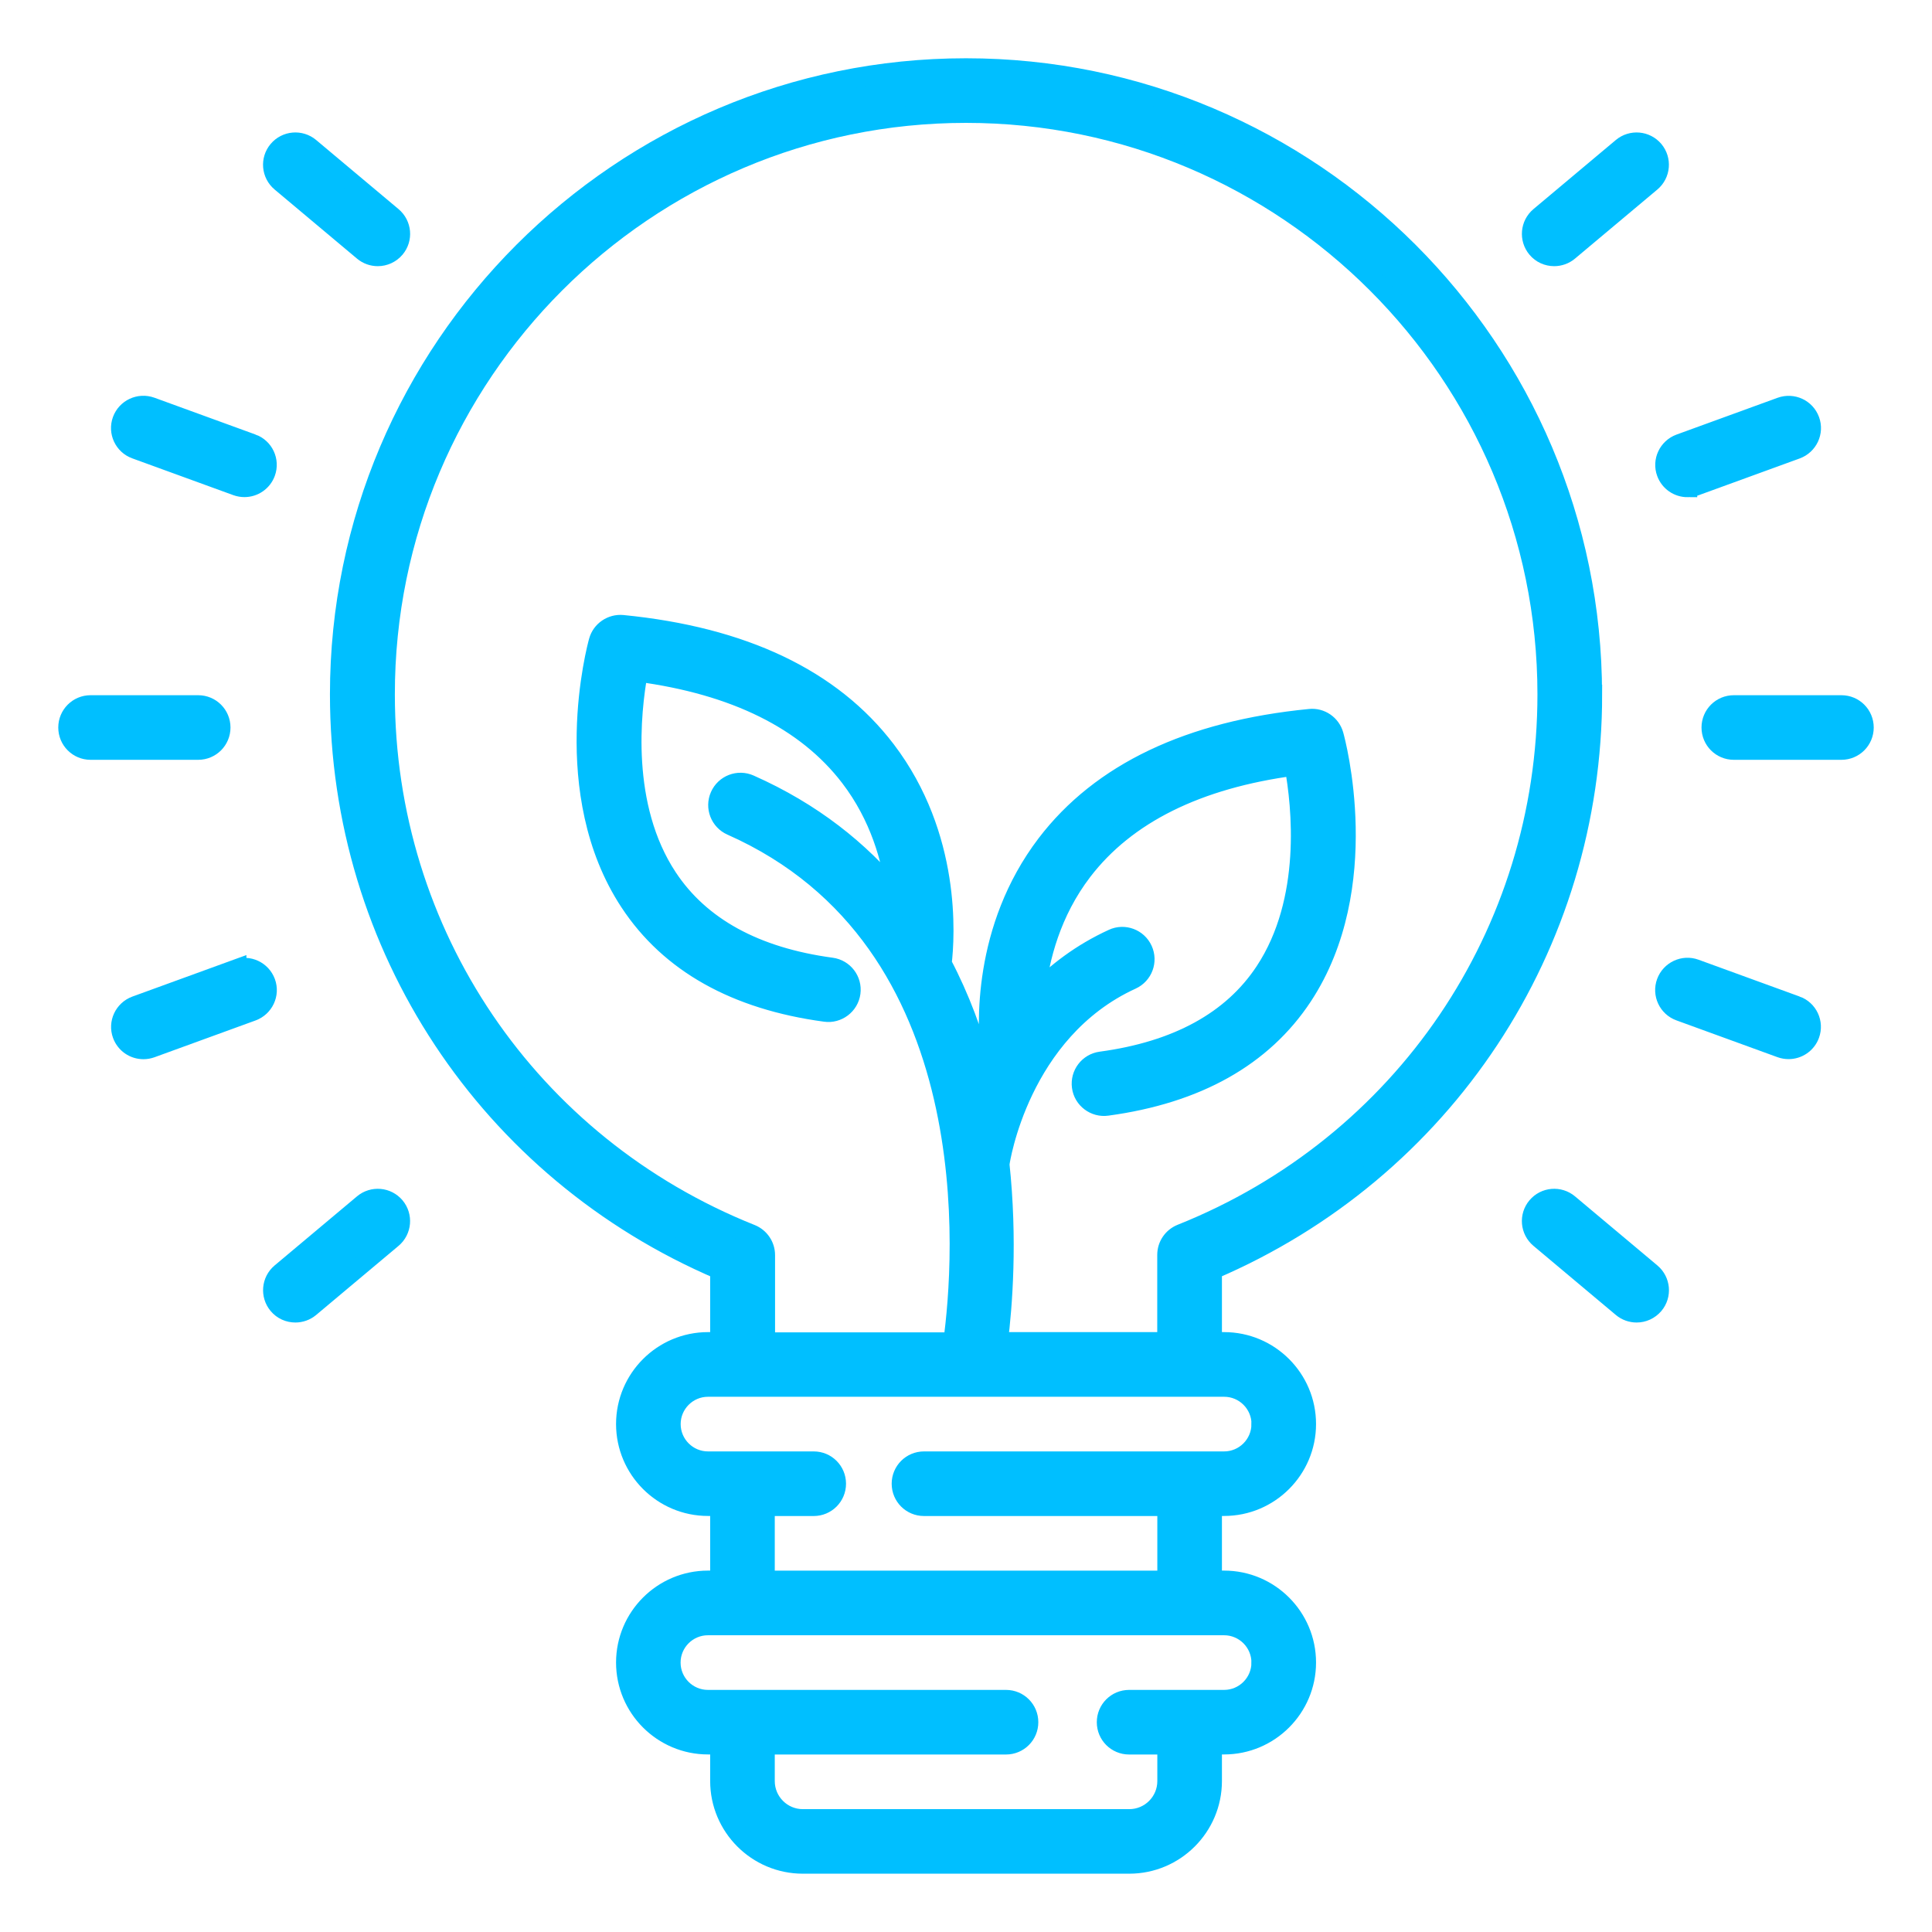 <?xml version="1.0" encoding="UTF-8"?> <svg xmlns="http://www.w3.org/2000/svg" viewBox="0 0 100 100" fill-rule="evenodd"><path d="m82.422 35.938c0-17.879-14.543-32.422-32.422-32.422s-32.422 14.543-32.422 32.422c0 13.066 7.695 24.676 19.68 29.793v3.719h-0.613c-2.348 0-4.258 1.91-4.258 4.258 0 2.348 1.91 4.258 4.258 4.258h0.613v3.828h-0.613c-2.348 0-4.258 1.91-4.258 4.258 0 2.348 1.91 4.258 4.258 4.258h0.613v1.875c0 2.367 1.926 4.297 4.297 4.297h16.895c2.371 0 4.297-1.93 4.297-4.297v-1.875h0.613c2.348 0 4.258-1.91 4.258-4.258 0-2.348-1.91-4.258-4.258-4.258h-0.613v-3.828h0.613c2.348 0 4.258-1.91 4.258-4.258 0-2.348-1.91-4.258-4.258-4.258h-0.613v-3.719c11.98-5.121 19.68-16.727 19.68-29.793zm-17.148 50.117c0 1.055-0.859 1.914-1.914 1.914h-4.918c-0.648 0-1.172 0.523-1.172 1.172s0.523 1.172 1.172 1.172h1.961v1.875c0 1.078-0.875 1.953-1.953 1.953h-16.895c-1.078 0-1.953-0.875-1.953-1.953v-1.875h12.469c0.648 0 1.172-0.523 1.172-1.172s-0.523-1.172-1.172-1.172h-15.43c-1.055 0-1.914-0.859-1.914-1.914 0-1.055 0.859-1.914 1.914-1.914h26.719c1.055 0 1.914 0.859 1.914 1.914zm0-12.344c0 1.055-0.859 1.914-1.914 1.914h-15.535c-0.648 0-1.172 0.523-1.172 1.172s0.523 1.172 1.172 1.172h12.578v3.828h-20.801v-3.828h2.516c0.648 0 1.172-0.523 1.172-1.172s-0.523-1.172-1.172-1.172h-5.473c-1.055 0-1.914-0.859-1.914-1.914 0-1.055 0.859-1.914 1.914-1.914h26.719c1.055 0 1.914 0.859 1.914 1.914zm-13.605-4.258c0.227-1.828 0.504-5.266 0.078-9.223 0.004-0.012 0.008-0.02 0.012-0.031 0.008-0.066 1.008-6.828 6.816-9.484 0.59-0.27 0.848-0.965 0.578-1.555-0.27-0.59-0.969-0.848-1.551-0.578-1.637 0.75-2.941 1.75-4 2.848 0.203-1.855 0.812-4.223 2.43-6.34 2.254-2.945 5.938-4.773 10.957-5.441 0.375 2.055 0.91 6.949-1.527 10.637-1.684 2.551-4.539 4.113-8.477 4.644-0.641 0.086-1.09 0.676-1.004 1.316 0.082 0.645 0.691 1.094 1.32 1.004 4.644-0.629 8.055-2.543 10.129-5.688 3.734-5.668 1.703-13.199 1.613-13.516-0.152-0.547-0.68-0.91-1.242-0.852-6.234 0.609-10.824 2.797-13.645 6.496-3.34 4.391-3.074 9.473-2.902 10.973-0.133 0.246-0.262 0.492-0.379 0.734-0.488-1.859-1.172-3.731-2.117-5.523 0.168-1.41 0.496-6.59-2.894-11.047-2.816-3.699-7.406-5.883-13.645-6.496-0.559-0.051-1.09 0.305-1.242 0.852-0.09 0.316-2.121 7.852 1.613 13.516 2.074 3.148 5.481 5.062 10.129 5.688 0.629 0.09 1.234-0.359 1.32-1.004 0.086-0.641-0.363-1.23-1.004-1.316-3.941-0.531-6.793-2.094-8.477-4.644-2.438-3.688-1.902-8.582-1.527-10.637 5.016 0.668 8.699 2.492 10.957 5.441 1.543 2.016 2.164 4.25 2.394 6.059-1.871-2.269-4.336-4.25-7.578-5.688-0.59-0.262-1.285 0.004-1.547 0.598-0.262 0.59 0.004 1.285 0.598 1.547 13.395 5.938 12.035 22.578 11.469 26.719h-9.707v-4.5c0-0.48-0.293-0.91-0.738-1.09-11.508-4.594-18.941-15.555-18.941-27.922-0.016-16.598 13.477-30.09 30.062-30.09s30.078 13.492 30.078 30.078c0 12.367-7.434 23.328-18.941 27.922-0.445 0.18-0.738 0.609-0.738 1.09v4.5h-8.734z" fill="#00bfff" stroke-width="1" stroke="#00bfff"></path><path d="m95.312 36.484h-5.57c-0.648 0-1.172 0.523-1.172 1.172s0.523 1.172 1.172 1.172h5.57c0.648 0 1.172-0.523 1.172-1.172s-0.523-1.172-1.172-1.172z" fill="#00bfff" stroke-width="1" stroke="#00bfff"></path><path d="m92.98 52.051-5.234-1.906c-0.609-0.223-1.281 0.094-1.504 0.699-0.223 0.609 0.094 1.281 0.699 1.5l5.234 1.906c0.133 0.047 0.27 0.07 0.402 0.07 0.48 0 0.93-0.297 1.102-0.77 0.223-0.609-0.094-1.281-0.699-1.5z" fill="#00bfff" stroke-width="1" stroke="#00bfff"></path><path d="m81.199 62.305c-0.496-0.414-1.234-0.352-1.652 0.145-0.418 0.496-0.352 1.234 0.145 1.652l4.266 3.578c0.219 0.184 0.488 0.273 0.754 0.273 0.336 0 0.664-0.145 0.898-0.418 0.418-0.496 0.352-1.234-0.145-1.652z" fill="#00bfff" stroke-width="1" stroke="#00bfff"></path><path d="m87.348 25.234c0.133 0 0.27-0.023 0.402-0.07l5.234-1.906c0.605-0.223 0.922-0.895 0.699-1.5-0.223-0.609-0.891-0.918-1.504-0.699l-5.234 1.906c-0.605 0.223-0.922 0.895-0.699 1.5 0.176 0.477 0.621 0.77 1.102 0.77z" fill="#00bfff" stroke-width="1" stroke="#00bfff"></path><path d="m83.957 7.629-4.266 3.578c-0.496 0.418-0.559 1.156-0.145 1.652 0.23 0.277 0.562 0.418 0.898 0.418 0.266 0 0.535-0.09 0.754-0.273l4.266-3.578c0.496-0.418 0.559-1.156 0.145-1.652-0.418-0.496-1.156-0.559-1.652-0.145z" fill="#00bfff" stroke-width="1" stroke="#00bfff"></path><path d="m11.43 37.656c0-0.648-0.523-1.172-1.172-1.172h-5.57c-0.648 0-1.172 0.523-1.172 1.172s0.523 1.172 1.172 1.172h5.57c0.648 0 1.172-0.523 1.172-1.172z" fill="#00bfff" stroke-width="1" stroke="#00bfff"></path><path d="m12.254 50.148-5.234 1.906c-0.605 0.223-0.922 0.895-0.699 1.5 0.176 0.477 0.621 0.77 1.102 0.77 0.133 0 0.27-0.023 0.402-0.07l5.234-1.906c0.605-0.223 0.922-0.895 0.699-1.5-0.223-0.605-0.891-0.922-1.504-0.699z" fill="#00bfff" stroke-width="1" stroke="#00bfff"></path><path d="m18.801 62.305-4.266 3.578c-0.496 0.418-0.559 1.156-0.145 1.652 0.23 0.277 0.562 0.418 0.898 0.418 0.266 0 0.535-0.09 0.754-0.273l4.266-3.578c0.496-0.418 0.559-1.156 0.145-1.652-0.418-0.496-1.156-0.559-1.652-0.145z" fill="#00bfff" stroke-width="1" stroke="#00bfff"></path><path d="m13.055 22.961-5.234-1.906c-0.613-0.219-1.281 0.094-1.504 0.699-0.223 0.609 0.094 1.281 0.699 1.5l5.234 1.906c0.133 0.047 0.27 0.07 0.402 0.07 0.48 0 0.93-0.297 1.102-0.77 0.223-0.609-0.094-1.281-0.699-1.5z" fill="#00bfff" stroke-width="1" stroke="#00bfff"></path><path d="m18.801 13.004c0.219 0.184 0.488 0.273 0.754 0.273 0.336 0 0.664-0.145 0.898-0.418 0.418-0.496 0.352-1.234-0.145-1.652l-4.266-3.578c-0.496-0.414-1.234-0.352-1.652 0.145-0.418 0.496-0.352 1.234 0.145 1.652z" fill="#00bfff" stroke-width="1" stroke="#00bfff"></path></svg> 